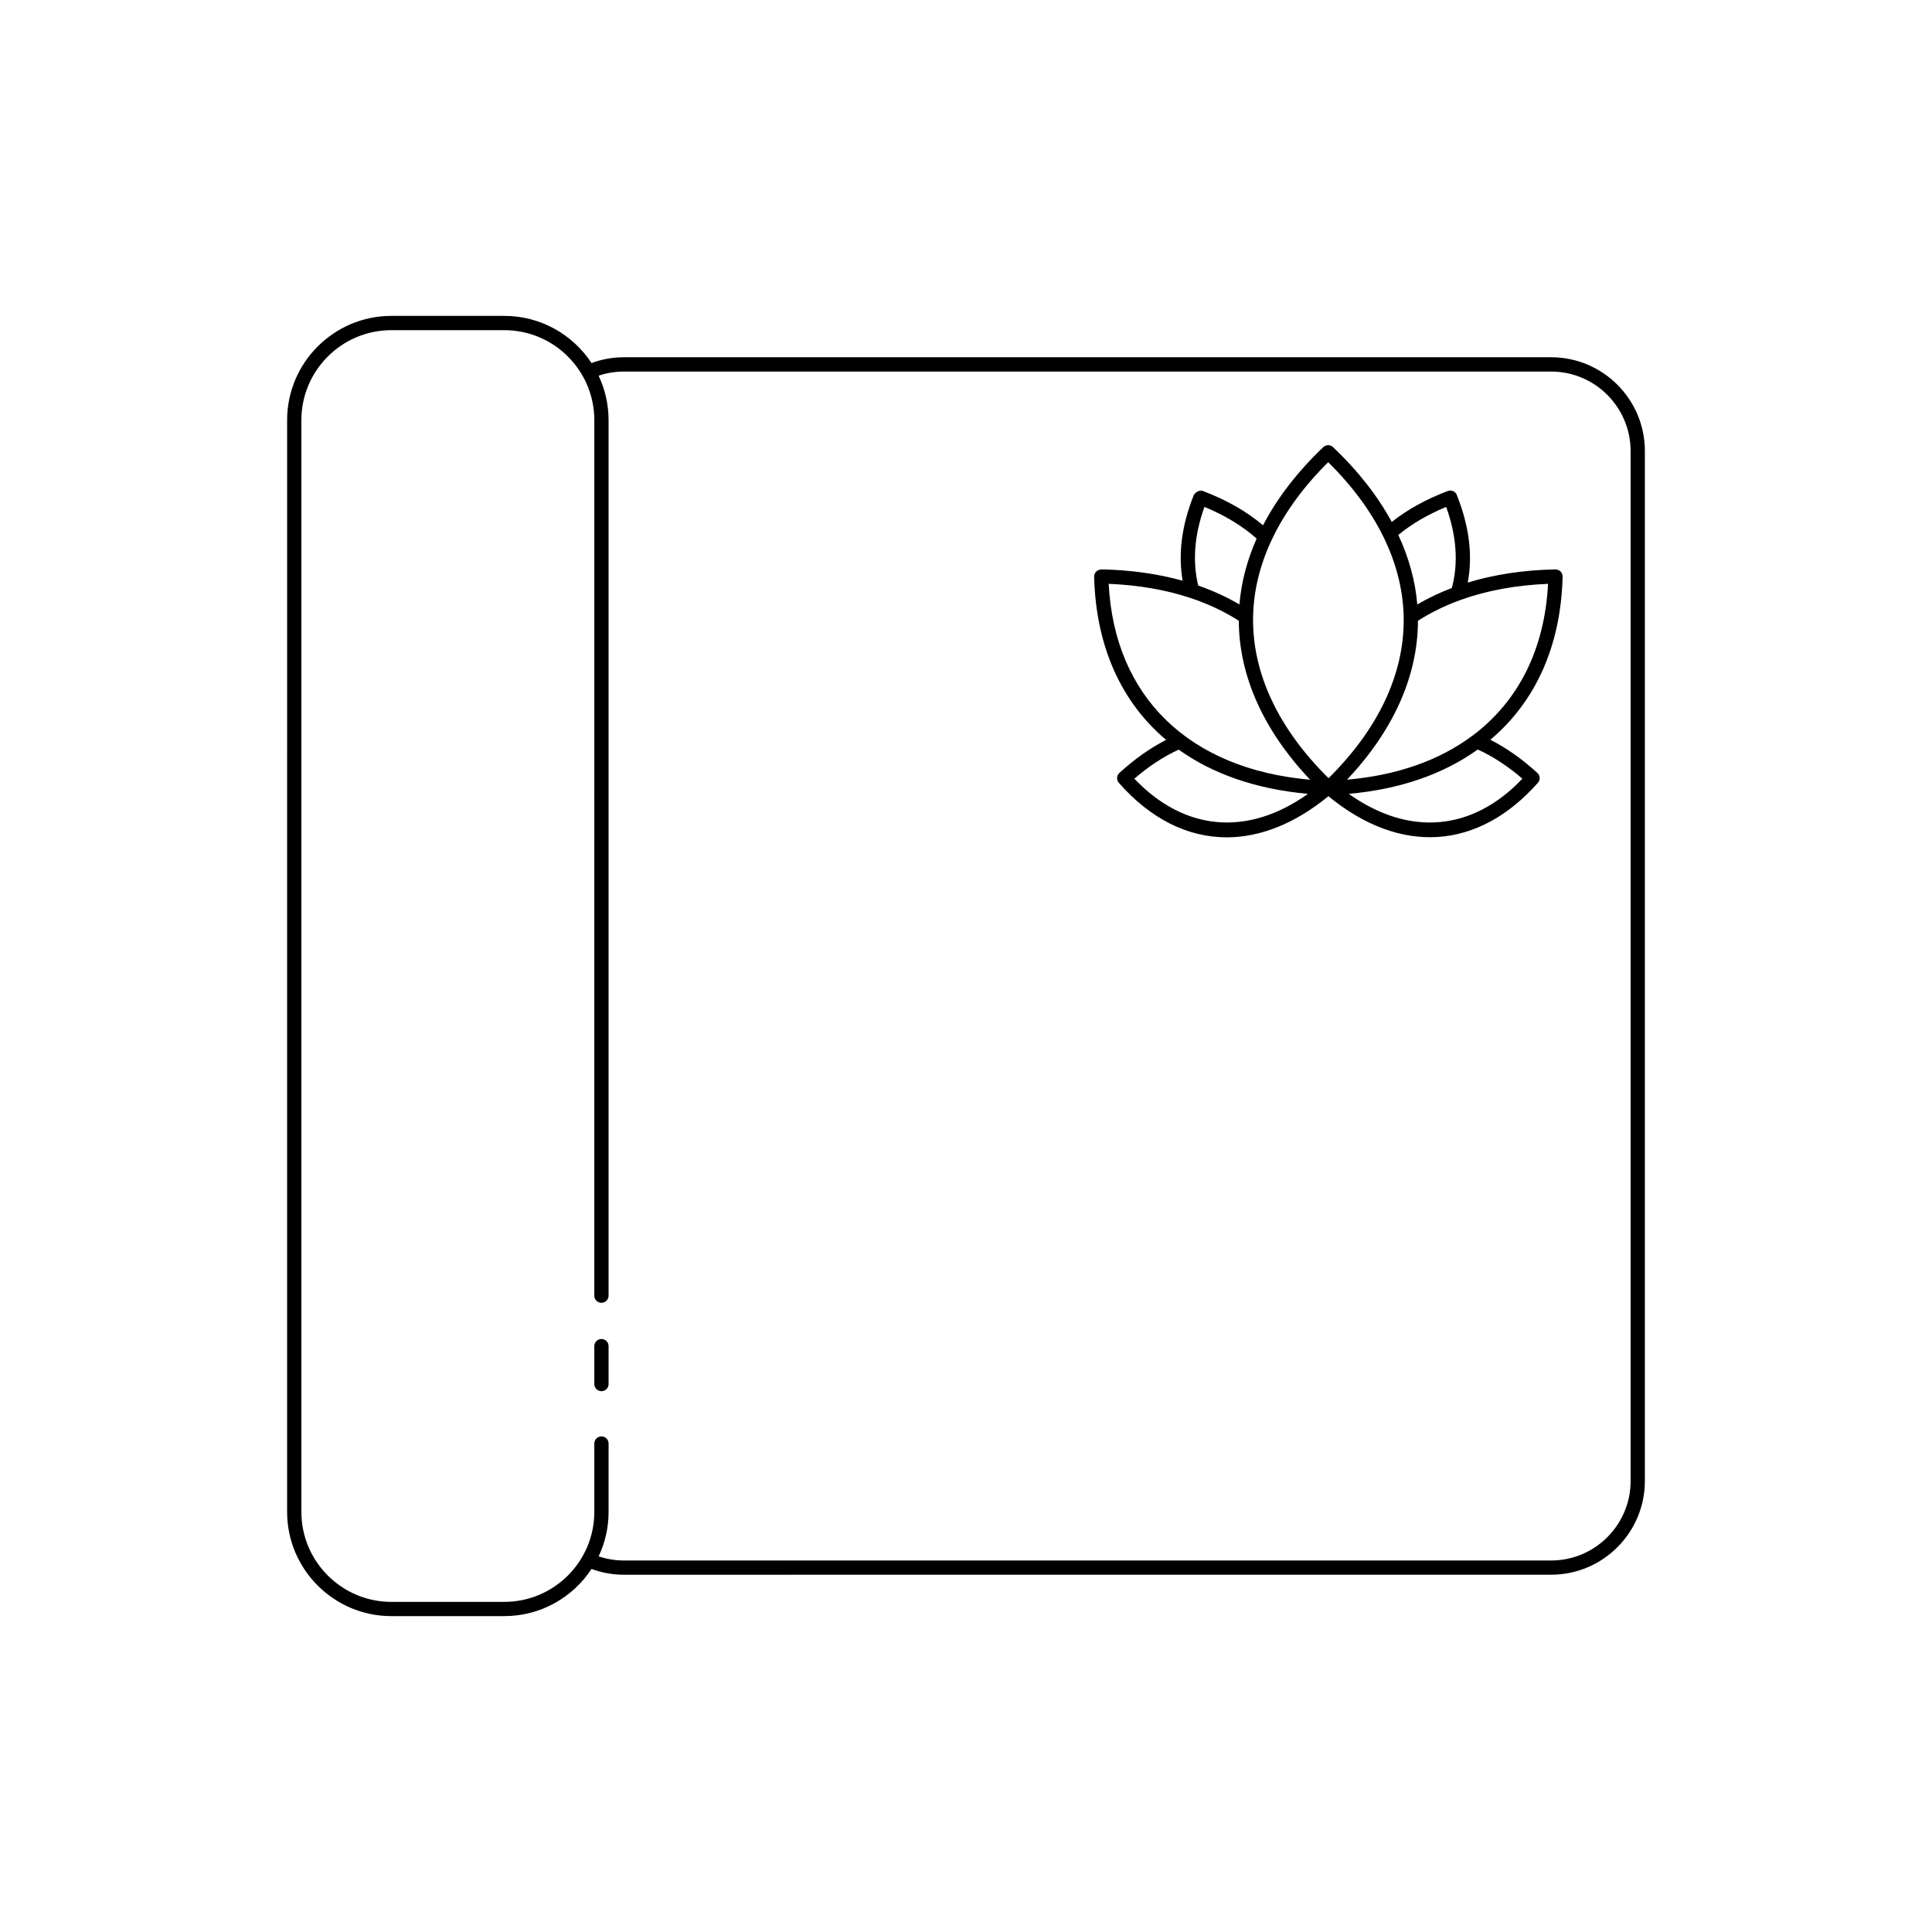 <?xml version="1.0" encoding="UTF-8"?>
<!-- Uploaded to: SVG Find, www.svgrepo.com, Generator: SVG Find Mixer Tools -->
<svg fill="#000000" width="800px" height="800px" version="1.1" viewBox="144 144 512 512" xmlns="http://www.w3.org/2000/svg">
 <path d="m277.65 572.29h-29.93c-15.238 0-27.633-12.395-27.633-27.633l0.004-289.31c0-15.234 12.395-27.633 27.633-27.633h29.93c9.652 0 18.168 4.977 23.109 12.5 2.754-1.02 5.648-1.539 8.625-1.539h245.68c13.699 0 24.84 11.145 24.84 24.84v272.96c0 13.699-11.145 24.84-24.84 24.84l-245.68 0.008c-2.973 0-5.871-0.516-8.625-1.539-4.938 7.527-13.457 12.504-23.109 12.504zm-29.93-340.79c-13.152 0-23.852 10.699-23.852 23.852v289.31c0 13.152 10.699 23.852 23.852 23.852h29.93c13.152 0 23.852-10.699 23.852-23.852v-18.109c0-1.043 0.848-1.891 1.891-1.891s1.891 0.848 1.891 1.891v18.109c0 4.215-0.949 8.211-2.641 11.785 2.164 0.734 4.43 1.102 6.746 1.102h245.68c11.617 0 21.062-9.449 21.062-21.062l-0.004-272.96c0-11.613-9.445-21.062-21.062-21.062h-245.68c-2.316 0-4.582 0.367-6.746 1.102 1.691 3.578 2.641 7.57 2.641 11.785v232.01c0 1.043-0.848 1.891-1.891 1.891s-1.891-0.848-1.891-1.891l0.004-232.01c0-13.152-10.699-23.852-23.852-23.852zm55.672 281.18c-1.043 0-1.891-0.848-1.891-1.891v-10.051c0-1.043 0.848-1.891 1.891-1.891s1.891 0.848 1.891 1.891v10.051c0 1.043-0.848 1.891-1.891 1.891zm165.68-146.78c-10.258 0-20.109-4.82-28.547-14.418-0.684-0.773-0.629-1.961 0.129-2.656 4.004-3.656 8.156-6.59 12.379-8.746-11.875-10.008-18.617-24.781-19.07-43.23-0.012-0.516 0.188-1.027 0.551-1.395 0.363-0.367 1.078-0.57 1.379-0.566 7.773 0.164 14.961 1.172 21.52 3.008-1.234-7.086-0.246-14.699 2.949-22.691 0.461-0.812 1.559-1.422 2.434-1.082 6.242 2.363 11.586 5.41 15.922 9.082 3.746-7.203 9.098-14.164 15.961-20.707 0.715-0.688 1.836-0.695 2.57-0.035 6.629 6.297 11.848 12.969 15.582 19.859 4.133-3.277 9.113-6.031 14.844-8.199 0.879-0.332 1.852 0.023 2.309 0.828 3.387 8.406 4.356 16.219 2.981 23.438 7.012-2.148 14.77-3.32 23.219-3.5 0.562 0.051 1 0.184 1.363 0.539 0.359 0.355 0.566 0.84 0.566 1.352-0.449 18.207-7.055 33.074-19.152 43.262 4.25 2.16 8.43 5.106 12.457 8.785 0.688 0.629 0.816 1.668 0.301 2.441-15.91 18.109-36.59 19.398-55.676 3.731-8.867 7.277-18.074 10.902-26.969 10.902zm32.371-11.52c15.941 11.359 32.785 9.941 46.008-4.019-3.852-3.32-7.824-5.914-11.832-7.734-9.219 6.602-20.695 10.547-34.176 11.754zm-56.828-4.019c13.305 13.977 30.094 15.355 46.012 4.019-13.668-1.227-25.227-5.258-34.262-11.719-3.977 1.82-7.918 4.402-11.75 7.699zm-6.801-51.637c1.535 29.93 21.277 49.09 53.379 51.91-12.359-13.059-18.844-27.508-18.898-42.137-3.848-2.445-8.078-4.441-12.676-5.981-0.164-0.031-0.32-0.082-0.469-0.156-6.422-2.094-13.551-3.312-21.336-3.637zm81.957 9.781c-0.023 14.629-6.504 29.105-18.801 42.125 13.273-1.172 24.453-5.094 33.273-11.684 0.004-0.004 0.004-0.004 0.012-0.008 12.223-9.137 19.109-23.008 19.996-40.215-8.496 0.352-16.211 1.77-23.086 4.238-0.141 0.07-0.289 0.125-0.441 0.16-3.934 1.449-7.59 3.242-10.953 5.383zm-43.691-0.965c-0.246 14.793 6.66 29.523 20.004 42.691 13.043-12.91 19.922-27.344 19.91-41.848 0-0.258 0-0.516-0.004-0.77-0.004-0.062-0.004-0.121-0.004-0.184-0.305-14.195-7.191-28.301-20-40.941-12.781 12.652-19.656 26.793-19.906 40.992v0.059zm38.488-21.773c2.809 6.027 4.504 12.195 5.027 18.418 2.875-1.676 5.93-3.133 9.16-4.363 1.766-6.586 1.258-13.801-1.5-21.48-4.91 2.027-9.164 4.519-12.688 7.426zm-53.027 13.414c3.891 1.352 7.531 3.019 10.922 5 0.488-5.891 2.023-11.734 4.555-17.453-3.738-3.328-8.379-6.144-13.824-8.391-2.648 7.32-3.227 14.375-1.652 20.844z"/>
</svg>